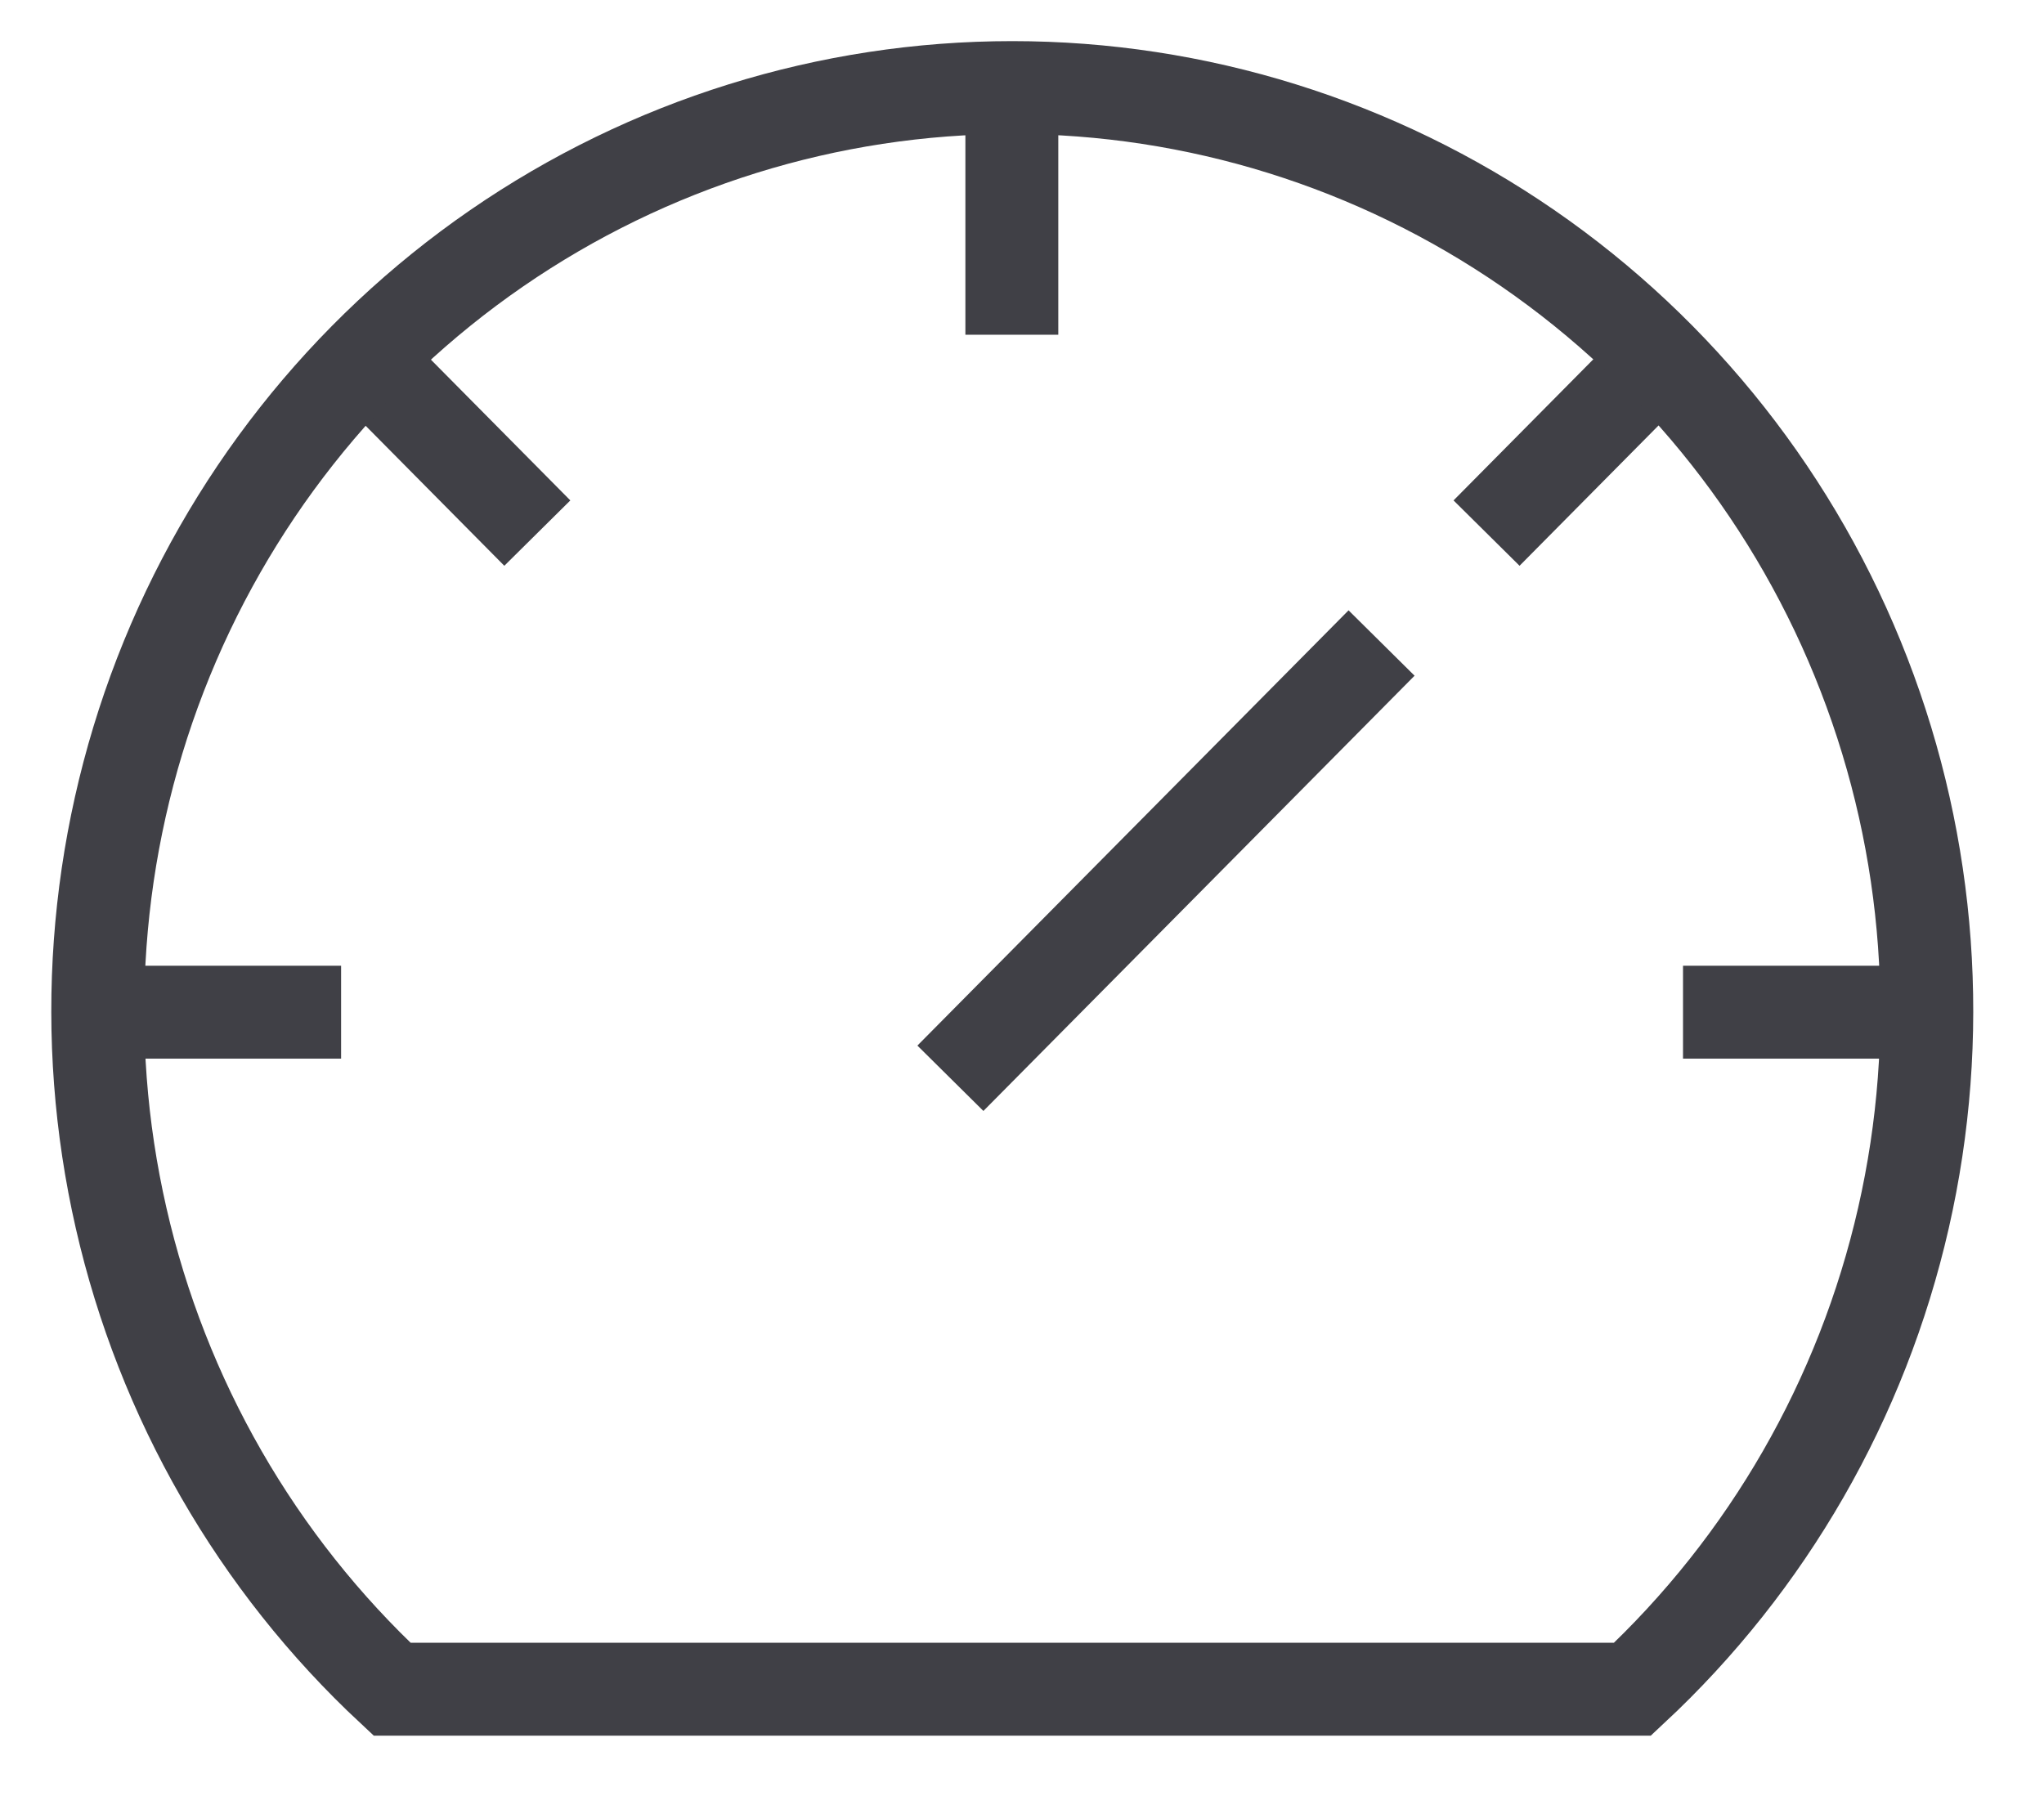 <svg width="33" height="29" viewBox="0 0 33 29" fill="none" xmlns="http://www.w3.org/2000/svg">
<g clip-path="url(#clip0_8717_38993)">
<path d="M27.172 16.344H31.109" stroke="#404046" stroke-width="1.5"/>
<path d="M1.57 16.344H5.507" stroke="#404046" stroke-width="1.5"/>
<path d="M16.336 1.43V5.405" stroke="#404046" stroke-width="1.5"/>
<path d="M5.891 5.797L8.675 8.608" stroke="#404046" stroke-width="1.5"/>
<path d="M26.784 5.797L24 8.608" stroke="#404046" stroke-width="1.5"/>
<path d="M26.356 27.276H6.33C4.147 25.242 2.622 22.59 1.955 19.667C1.288 16.745 1.51 13.687 2.591 10.893C3.673 8.1 5.564 5.701 8.017 4.01C10.471 2.319 13.372 1.414 16.343 1.414C19.314 1.414 22.215 2.319 24.669 4.01C27.122 5.701 29.013 8.1 30.094 10.893C31.176 13.687 31.398 16.745 30.731 19.667C30.064 22.59 28.539 25.242 26.356 27.276Z" stroke="#404046" stroke-width="1.5"/>
<path d="M15.344 17.411L22.305 10.383" stroke="#404046" stroke-width="1.5"/>
</g>
<defs>
<clipPath id="clip0_8717_38993">
<rect width="32" height="28" fill="white" transform="translate(0.5 0.336)"/>
</clipPath>
</defs>
</svg>
